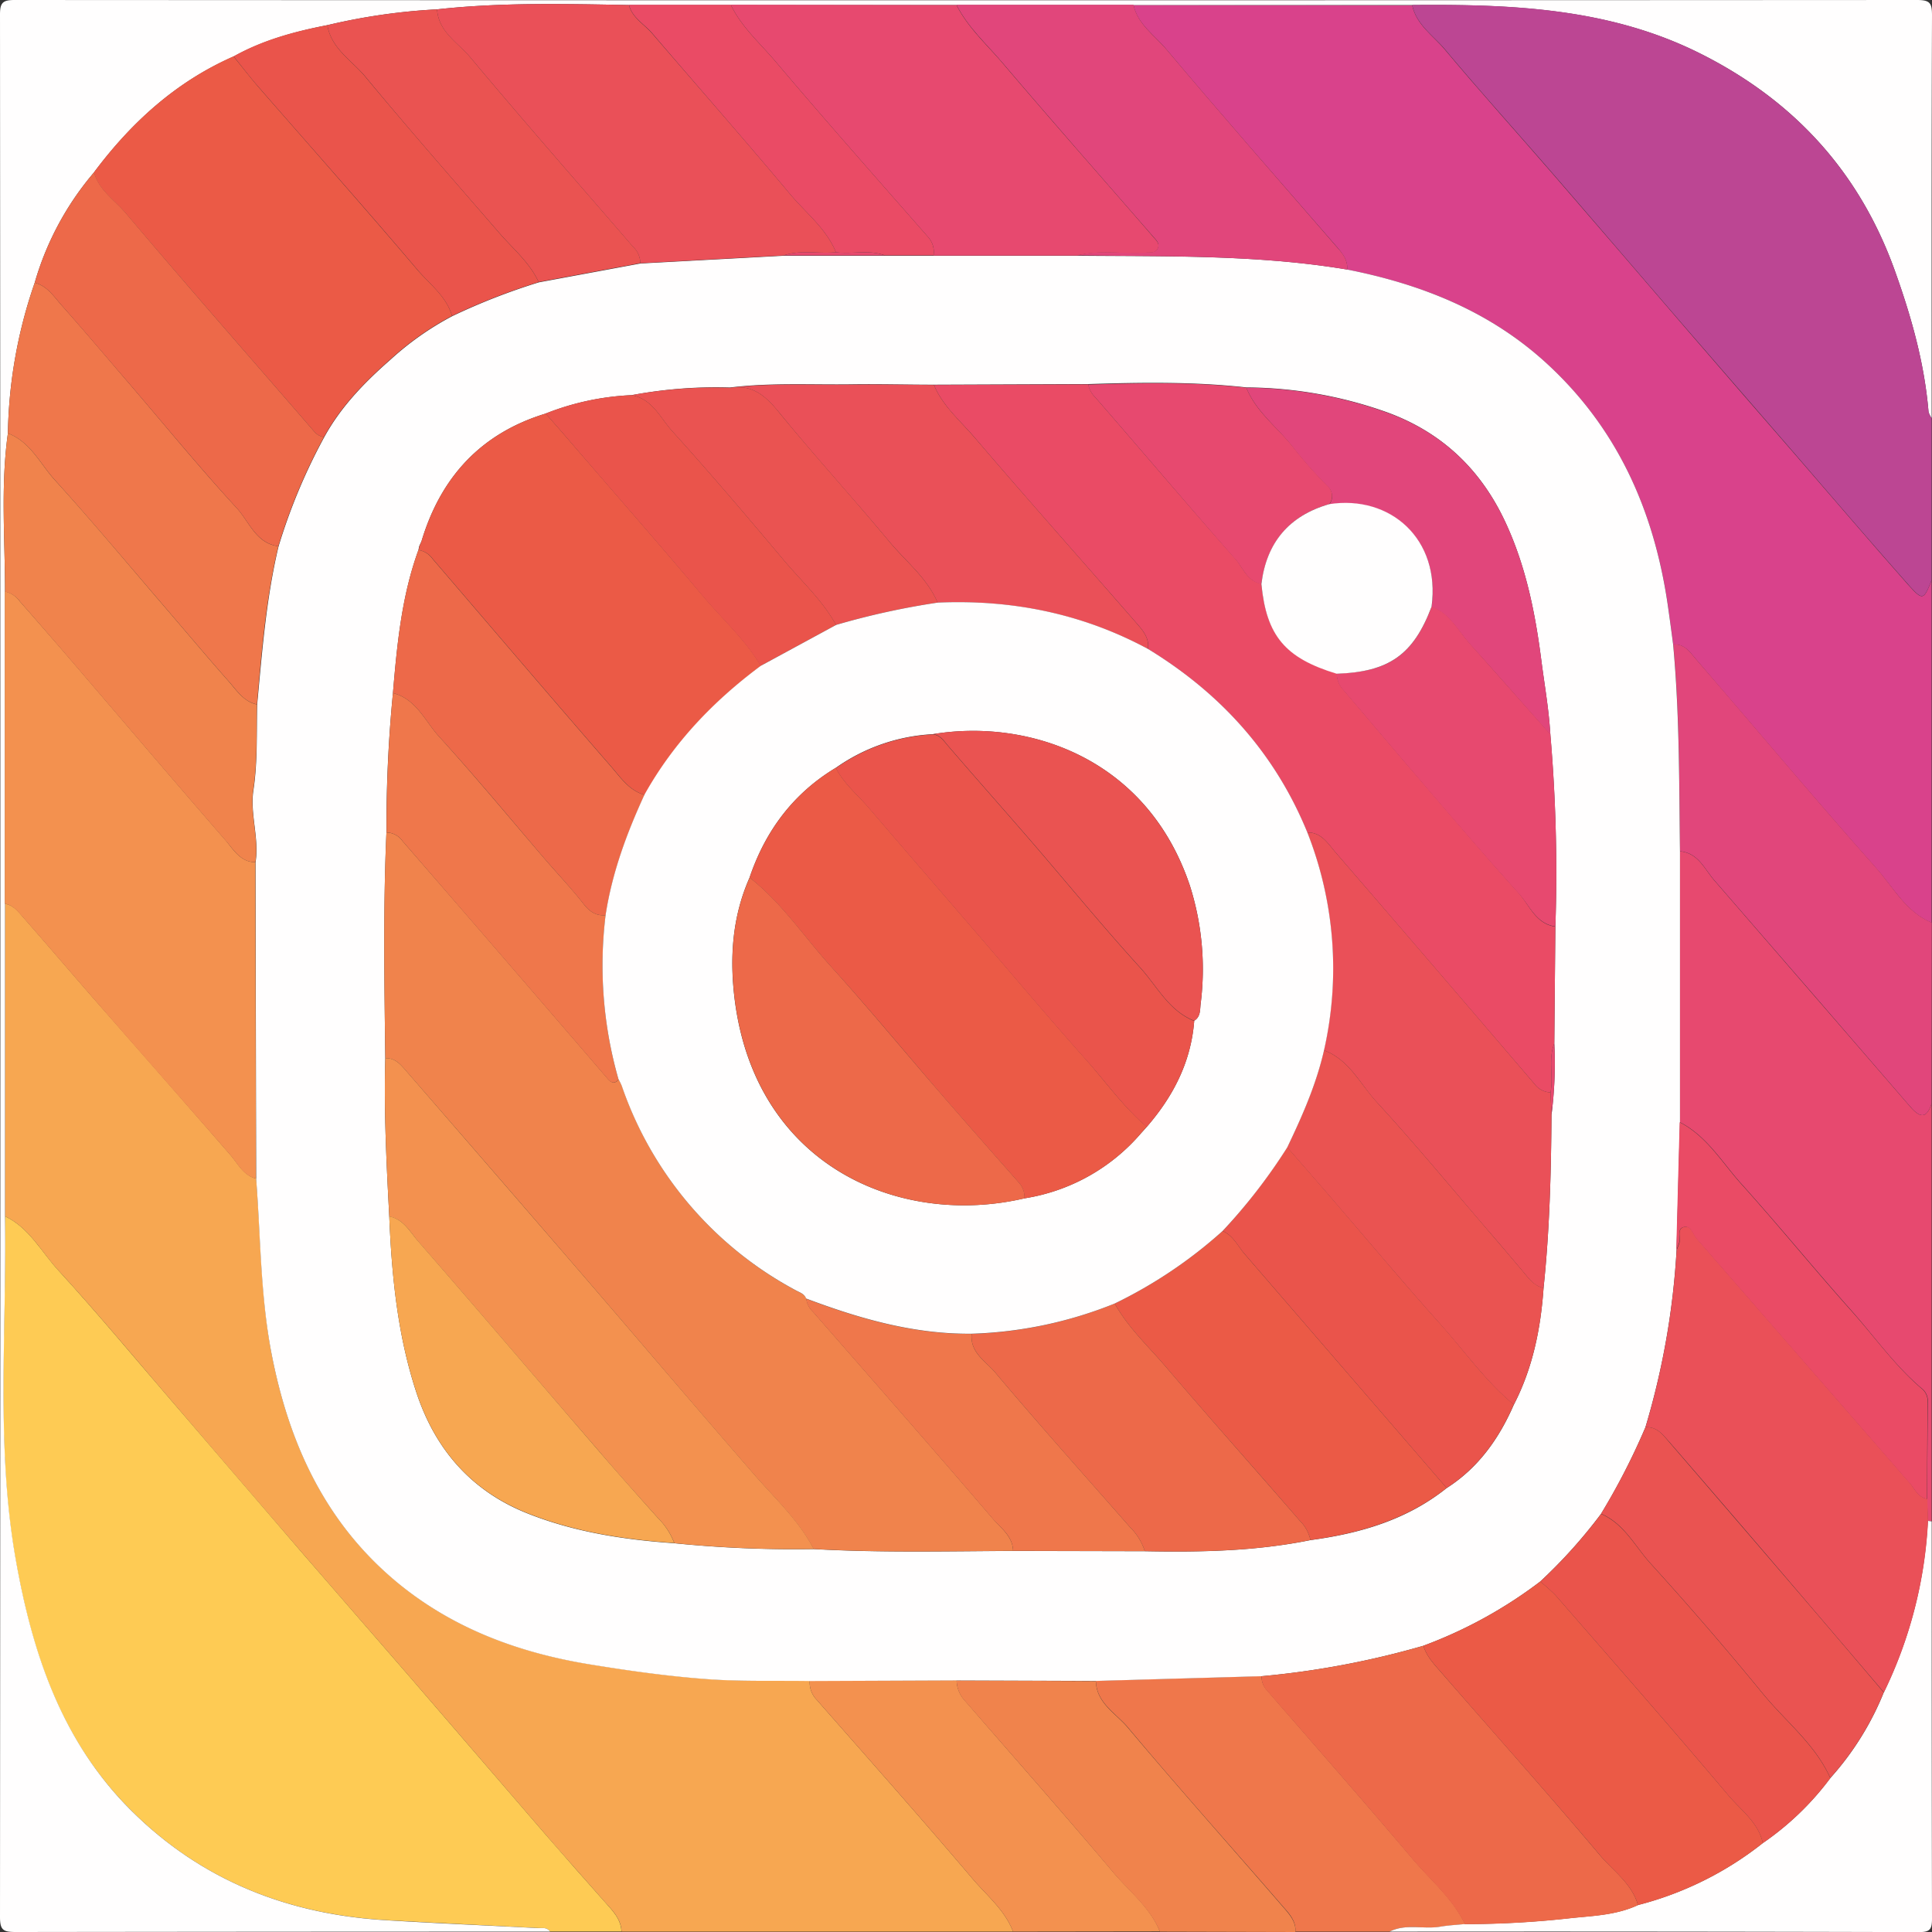 <svg xmlns="http://www.w3.org/2000/svg" viewBox="0 0 384 384"><rect x="0" y="0" width="384" height="384" fill="#333333" stroke="none"/><defs><style>.cls-1{fill:#f7a751;}.cls-2{fill:#d9428b;}.cls-3{fill:#fecb54;}.cls-4{fill:#fffefe;}.cls-5{fill:#bc4693;}.cls-6{fill:#e7496f;}.cls-7{fill:#e1467b;}.cls-8{fill:#ef774b;}.cls-9{fill:#f3914f;}.cls-10{fill:#f0834c;}.cls-11{fill:#eb5a46;}.cls-12{fill:#ea5058;}.cls-13{fill:#ed6949;}.cls-14{fill:#ea5351;}.cls-15{fill:#ea544b;}.cls-16{fill:#ea4b65;}</style></defs><g id="Capa_2" data-name="Capa 2"><g id="Capa_1-2" data-name="Capa 1"><path class="cls-1" d="M201.36,383.93H123.54c-.1-2.59-1.85-4.25-3.41-6-3.94-4.47-7.91-8.93-11.81-13.44-9-10.44-18-20.91-27-31.35-7-8.08-14-16.11-21-24.2q-13.14-15.24-26.23-30.53c-7.45-8.66-14.75-17.47-22.47-25.89C8.21,248.8,5.79,244,1,241.75V179.63c1.62.26,2.57,1.49,3.53,2.59,4.83,5.5,9.57,11.07,14.38,16.58,9,10.27,18,20.5,26.92,30.79,1.53,1.76,2.52,4,5.08,4.67.93,11.48.88,23,3,34.44,3.46,18.16,10.78,34.14,25.38,46.07,11,9,24,13.73,37.92,16,7.58,1.24,15.21,2.32,22.86,2.9,6.93.54,13.91.3,20.87.41a4.93,4.93,0,0,0,1.34,3.72c10.38,11.82,20.82,23.59,31,35.59C196.12,376.75,199.72,379.62,201.36,383.93Z"/><path class="cls-2" d="M383.93,115.31V183.4c-5.11-2.12-7.59-7-11-10.82C360.79,158.9,349,144.86,337.07,131c-1.17-1.36-2.27-3.08-4.5-2.9-.34-2.46-.67-4.92-1-7.38C328.9,102,321.76,85.5,307.64,72.44c-11.33-10.49-25-15.93-39.89-18.87.17-1.78-.78-3-1.87-4.31C254.5,36.15,243,23.11,231.85,9.83,229.51,7,226.14,4.88,225.29,1l55.4.08c.84,3.9,4.18,6,6.51,8.81,7,8.37,14.32,16.47,21.47,24.73,9,10.41,18,20.87,26.95,31.29q10.58,12.26,21.2,24.46c7.48,8.63,14.88,17.31,22.44,25.86C382.17,119.46,382.34,119.31,383.93,115.31Z"/><path class="cls-3" d="M1,241.75C5.79,244,8.21,248.8,11.6,252.5c7.72,8.42,15,17.23,22.47,25.89Q47.2,293.65,60.3,308.92c7,8.09,14,16.12,21,24.2,9,10.44,18,20.91,27,31.35,3.9,4.51,7.87,9,11.81,13.44,1.56,1.77,3.31,3.43,3.41,6H109.32c-.58-.91-1.53-.66-2.36-.7-10.19-.54-20.39-1-30.58-1.59-19.75-1.24-37.1-8.24-51-22.49C12,345.51,6.31,328.23,3.08,309.94-.91,287.32,1.32,264.49,1,241.75Z"/><path class="cls-4" d="M1,241.75c.37,22.74-1.86,45.57,2.13,68.19,3.23,18.29,8.92,35.57,22.26,49.21,13.94,14.25,31.29,21.25,51,22.49,10.19.63,20.39,1.05,30.58,1.59.83,0,1.78-.21,2.36.7q-53.1,0-106.21.07C.64,384,0,383.63,0,381q.14-189,0-378.1C0,.56.53,0,2.88,0Q191.93.11,381,0c2.63,0,3,.61,3,3.1-.11,26.68-.07,53.35-.07,80a4.05,4.05,0,0,1-.62-1.25c-.81-9.65-3.39-18.81-6.66-27.95-7.08-19.81-20.19-34-38.77-43.29C319.83,1.59,300.33.83,280.69,1L225.29,1H125C112.28.77,99.55.46,86.87,1.86A121.44,121.44,0,0,0,65.07,5c-6.49,1.27-12.83,3-18.64,6.24C35,16.23,26.09,24.36,18.69,34.26A58.84,58.84,0,0,0,6.9,56.19,96,96,0,0,0,1.57,86.12C.11,96.57,1,107.07,1,117.55v124.2Z"/><path class="cls-5" d="M280.69,1c19.64-.2,39.14.56,57.19,9.61,18.58,9.31,31.69,23.48,38.77,43.29,3.27,9.14,5.85,18.3,6.66,27.95a4.05,4.05,0,0,0,.62,1.25v32.18c-1.59,4-1.76,4.15-4.67.87-7.56-8.55-15-17.23-22.44-25.86q-10.59-12.22-21.2-24.46c-9-10.42-17.94-20.88-26.95-31.29-7.15-8.26-14.47-16.36-21.47-24.73C284.87,7.05,281.53,4.93,280.69,1Z"/><path class="cls-6" d="M383.93,219.32v83.05l-.76-.11-.15-4.35.15-19.07a3.21,3.21,0,0,0-1-2.71c-5.39-4.5-9.42-10.25-14-15.44-7.45-8.34-14.5-17-22-25.34-3.87-4.29-6.87-9.52-12.26-12.3q0-26.93,0-53.84c3.64.33,4.86,3.53,6.84,5.81q19.39,22.38,38.77,44.78C381.42,222,382.82,222.69,383.93,219.32Z"/><path class="cls-7" d="M383.93,219.32c-1.11,3.37-2.51,2.67-4.39.48Q360.2,197.36,340.77,175c-2-2.28-3.2-5.48-6.84-5.81-.17-13.71-.09-27.43-1.36-41.11,2.23-.18,3.33,1.54,4.5,2.9,12,13.86,23.72,27.9,35.89,41.58,3.38,3.81,5.86,8.7,11,10.82Z"/><path class="cls-8" d="M276.18,383.93h-18.7c.12-1.92-1-3.34-2.15-4.62-10.38-12-21-23.84-31.17-36-2.37-2.81-6.23-4.82-6.34-9.24l32.93-.94a3.93,3.93,0,0,0,1,2.74c9.68,11.16,19.43,22.27,29,33.56,3.58,4.24,8,7.85,10.44,13-1.61.16-3.23.24-4.83.51C283,383.52,279.43,382.27,276.18,383.93Z"/><path class="cls-4" d="M276.18,383.93c3.25-1.66,6.78-.41,10.14-1,1.6-.27,3.22-.35,4.83-.51a189.54,189.54,0,0,0,21.43-1.23c4.41-.43,8.87-.63,13-2.56a66.69,66.69,0,0,0,24.81-12.32,56.89,56.89,0,0,0,13.41-12.91,57.85,57.85,0,0,0,10.61-17,87.83,87.83,0,0,0,8.77-34.12l.76.11c0,26.32,0,52.63.06,78.94,0,2.24-.45,2.69-2.68,2.69Q328.75,383.87,276.18,383.93Z"/><path class="cls-9" d="M201.36,383.93c-1.64-4.31-5.24-7.18-8.08-10.54-10.18-12-20.62-23.77-31-35.59a4.93,4.93,0,0,1-1.34-3.72l29.2-.12a6.08,6.08,0,0,0,1.63,4.05c9.82,11.33,19.74,22.57,29.4,34,3.23,3.85,7.39,7,9.37,11.88Z"/><path class="cls-10" d="M230.54,383.93c-2-4.85-6.14-8-9.37-11.88-9.66-11.47-19.58-22.71-29.4-34a6.08,6.08,0,0,1-1.63-4.05l27.68.14c.11,4.42,4,6.43,6.34,9.24,10.21,12.13,20.79,24,31.17,36,1.11,1.28,2.27,2.7,2.15,4.62Z"/><path class="cls-4" d="M217.82,334.1,190.14,334l-29.2.12c-7-.11-13.94.13-20.87-.41-7.65-.58-15.28-1.66-22.86-2.9-13.9-2.27-26.88-7-37.92-16-14.6-11.93-21.92-27.91-25.38-46.07-2.16-11.4-2.11-23-3-34.44l-.12-62.88c.77-4.82-1.13-9.63-.42-14.35.86-5.69.61-11.34.74-17,1-10.55,1.79-21.11,4.25-31.45a115.21,115.21,0,0,1,9.07-21.7c3.33-6.1,8.11-11,13.26-15.5a58.71,58.71,0,0,1,12.2-8.58,126.24,126.24,0,0,1,17.21-6.72l20.21-3.75,28.47-1.54h20.13l9.67,0,28.58,0C232,51,250,50.6,267.75,53.57c14.88,2.94,28.56,8.38,39.89,18.87C321.76,85.5,328.9,102,331.55,120.72c.35,2.46.68,4.92,1,7.38,1.27,13.68,1.19,27.4,1.36,41.11q0,26.92,0,53.84-.35,12.72-.68,25.45a152.88,152.88,0,0,1-6.19,35.18,134.37,134.37,0,0,1-8.83,17.22,101,101,0,0,1-12.1,13.46,89.92,89.92,0,0,1-23.21,12.75,171.6,171.6,0,0,1-32.16,6.05ZM125.55,78.54a52.54,52.54,0,0,0-17.09,3.66c-12.87,3.93-20.85,12.63-24.68,25.36l-.46,1-.16.78c-3.34,9.19-4.25,18.8-5.06,28.43a272.61,272.61,0,0,0-1.29,27.7c-.67,15-.41,29.92-.23,44.88-.3,10.49.24,21,.79,31.44.49,11.82,1.64,23.55,5.36,34.89s10.9,19.68,22.17,24.15c9.35,3.71,19.15,5.2,29.11,5.9a237.28,237.28,0,0,0,27.7,1.16c13.21.75,26.43.43,39.65.37l26.18.06c11,.21,22.05,0,32.92-2.21,9.84-1.32,19.13-4,27.07-10.34,6.28-4,10.41-9.82,13.35-16.56,3.76-7.27,5.35-15.11,5.91-23.2,1.21-11.44,1.5-22.92,1.58-34.42a80,80,0,0,0,.56-14.18l.21-23.21a320.4,320.4,0,0,0-1-38.2c-.28-4.94-1.15-9.8-1.78-14.68-1.22-9.53-3.08-18.79-7.14-27.51C294.38,93.38,286.68,86,275.84,82a84.48,84.48,0,0,0-28.12-5c-10.46-1.16-20.94-1-31.43-.66l-30.66.12c-5.46,0-10.92-.15-16.38-.07-8.06.11-16.13-.36-24.17.63A90.71,90.71,0,0,0,125.55,78.54Z"/><path class="cls-9" d="M50.75,171.38l.12,62.88c-2.56-.62-3.55-2.91-5.08-4.67-8.94-10.29-18-20.52-26.92-30.79-4.81-5.51-9.55-11.08-14.38-16.58-1-1.1-1.91-2.33-3.53-2.59V117.55a4.92,4.92,0,0,1,3,2q5.28,6,10.48,12.05c10.15,11.84,20.24,23.74,30.48,35.51C46.47,169,47.84,171.33,50.75,171.38Z"/><path class="cls-7" d="M267.75,53.57C250,50.6,232,51,214.12,50.75c4.53-1.2,9.14-.25,13.7-.58.85-.06,1.86.15,2.3-.83s-.31-1.61-.87-2.26c-10-11.5-20.08-22.93-29.95-34.55-3.18-3.75-6.93-7.08-9.19-11.58h35.18c.85,3.93,4.22,6.09,6.56,8.88,11.18,13.28,22.65,26.32,34,39.43C267,50.52,267.92,51.79,267.75,53.57Z"/><path class="cls-11" d="M89.84,62.79a58.91,58.91,0,0,0-12.19,8.58c-5.15,4.51-9.93,9.4-13.26,15.5a3.14,3.14,0,0,1-1.91-1.06C50,71.36,37.35,57,25,42.39c-2.19-2.6-5.36-4.56-6.34-8.13,7.4-9.9,16.29-18,27.74-23.06,1.72,2.11,3.38,4.27,5.16,6.32,10.48,12,21.1,24,31.41,36.13C85.44,56.52,88.72,58.89,89.84,62.79Z"/><path class="cls-6" d="M190.11,1c2.26,4.5,6,7.83,9.19,11.58,9.87,11.62,19.95,23,29.95,34.55.56.65,1.32,1.29.87,2.26s-1.45.77-2.3.83c-4.56.33-9.17-.62-13.7.58l-28.58,0A4.41,4.41,0,0,0,184.37,47C174.27,35.48,164.1,24,154.17,12.25c-3.09-3.65-6.79-6.88-8.92-11.31Z"/><path class="cls-12" d="M155.74,50.78l-28.47,1.54a4.53,4.53,0,0,0-1.48-3.3C115,36.51,104.08,24.08,93.48,11.4,91,8.47,87.16,6.34,86.87,1.86,99.55.46,112.28.77,125,1c.69,2.6,3.07,3.83,4.66,5.7C138.76,17.29,148,27.78,157,38.54c3.15,3.77,7.22,6.86,9.15,11.6C162.69,50.49,159.15,49.6,155.74,50.78Z"/><path class="cls-8" d="M55.32,108.57C52.86,118.91,52,129.47,51.07,140c-2.69-.56-4-2.8-5.65-4.63-4.27-4.82-8.4-9.76-12.6-14.65-7.27-8.46-14.4-17-21.9-25.3C8,92.21,6.07,87.83,1.57,86.12A96,96,0,0,1,6.9,56.19c2.49.64,3.8,2.74,5.34,4.48,4.45,5,8.78,10.14,13.15,15.23,7.2,8.39,14.2,17,21.68,25.1C49.55,103.7,50.86,108,55.32,108.57Z"/><path class="cls-10" d="M1.57,86.12c4.5,1.71,6.41,6.09,9.35,9.32,7.5,8.25,14.63,16.84,21.9,25.3,4.2,4.89,8.33,9.83,12.6,14.65,1.61,1.83,3,4.07,5.65,4.63-.13,5.67.12,11.32-.74,17-.71,4.72,1.19,9.53.42,14.35-2.91,0-4.28-2.43-5.83-4.22-10.24-11.77-20.33-23.67-30.48-35.51Q9.25,125.59,4,119.6a4.92,4.92,0,0,0-3-2C1,107.07.11,96.57,1.57,86.12Z"/><path class="cls-13" d="M55.32,108.57c-4.46-.62-5.77-4.87-8.25-7.57-7.48-8.14-14.48-16.71-21.68-25.1C21,70.81,16.69,65.69,12.24,60.67c-1.54-1.74-2.85-3.84-5.34-4.48A58.84,58.84,0,0,1,18.69,34.26c1,3.57,4.15,5.53,6.34,8.13C37.35,57,50,71.36,62.48,85.81a3.14,3.14,0,0,0,1.91,1.06A115.21,115.21,0,0,0,55.32,108.57Z"/><path class="cls-14" d="M86.87,1.86c.29,4.48,4.16,6.61,6.61,9.54C104.08,24.08,115,36.51,125.79,49a4.53,4.53,0,0,1,1.48,3.3l-20.21,3.75c-1.8-3.92-5.12-6.62-7.85-9.79C90.32,36,81.3,25.73,72.62,15.23,69.93,12,65.83,9.65,65.07,5A121.44,121.44,0,0,1,86.87,1.86Z"/><path class="cls-15" d="M65.07,5c.76,4.69,4.86,7,7.55,10.27C81.3,25.73,90.32,36,99.21,46.28c2.73,3.17,6.05,5.87,7.85,9.79a126.24,126.24,0,0,0-17.21,6.72c-1.13-3.9-4.41-6.27-6.85-9.14C72.69,41.47,62.07,29.55,51.59,17.52c-1.78-2-3.44-4.21-5.16-6.32C52.24,7.94,58.58,6.23,65.07,5Z"/><path class="cls-16" d="M166.15,50.14c-1.93-4.74-6-7.83-9.15-11.6-9-10.76-18.24-21.25-27.33-31.89-1.59-1.87-4-3.1-4.66-5.7h20.24c2.13,4.43,5.83,7.66,8.92,11.31C164.1,24,174.27,35.48,184.37,47a4.41,4.41,0,0,1,1.17,3.76l-9.67,0C172.7,49.56,169.38,50.57,166.15,50.14Z"/><path class="cls-12" d="M327.05,283.68a152.88,152.88,0,0,0,6.19-35.18c.18-.46.37-.91.53-1.38.38-1.1-.6-2.89,1-3.25,1.37-.31,1.77,1.47,2.55,2.37q8.06,9.27,16.13,18.51,13.08,15,26.15,30c1,1.2,1.63,2.85,3.47,3.15l.15,4.35a87.83,87.83,0,0,1-8.77,34.12q-10.12-11.88-20.25-23.74-11.11-13-22.29-25.9C330.57,285.25,329.4,283.52,327.05,283.68Z"/><path class="cls-16" d="M383,297.91c-1.84-.3-2.43-2-3.47-3.15q-13.05-15-26.15-30-8.07-9.26-16.13-18.51c-.78-.9-1.18-2.68-2.55-2.37-1.55.36-.57,2.15-1,3.25-.16.47-.35.92-.53,1.38q.33-12.74.68-25.45c5.39,2.78,8.39,8,12.26,12.3,7.48,8.31,14.53,17,22,25.34,4.63,5.19,8.66,10.94,14,15.44a3.21,3.21,0,0,1,1,2.71Z"/><path class="cls-13" d="M250.75,333.16a171.6,171.6,0,0,0,32.16-6.05c.66,2.22,2.28,3.83,3.72,5.5,10.44,12,21.05,23.88,31.3,36.05,2.68,3.18,6.4,5.67,7.64,10-4.12,1.93-8.58,2.13-13,2.56a189.54,189.54,0,0,1-21.43,1.23c-2.47-5.13-6.86-8.74-10.44-13-9.54-11.29-19.29-22.4-29-33.56A3.93,3.93,0,0,1,250.75,333.16Z"/><path class="cls-11" d="M325.57,378.65c-1.24-4.32-5-6.81-7.64-10-10.25-12.17-20.86-24-31.3-36.05-1.44-1.67-3.06-3.28-3.72-5.5a89.92,89.92,0,0,0,23.21-12.75,31.55,31.55,0,0,1,3.05,2.71c11.48,13.19,23,26.33,34.3,39.71,2.5,3,6,5.38,6.91,9.55A66.69,66.69,0,0,1,325.57,378.65Z"/><path class="cls-14" d="M327.05,283.68c2.35-.16,3.52,1.57,4.81,3.06q11.16,12.93,22.29,25.9,10.16,11.83,20.25,23.74a57.85,57.85,0,0,1-10.61,17c-3-6.72-8.86-11.22-13.38-16.74q-10.83-13.23-22.33-25.89c-3.12-3.43-5.25-7.93-9.86-9.89A134.37,134.37,0,0,0,327.05,283.68Z"/><path class="cls-15" d="M318.22,300.9c4.61,2,6.74,6.46,9.86,9.89q11.49,12.65,22.33,25.89c4.52,5.52,10.35,10,13.38,16.74a56.89,56.89,0,0,1-13.41,12.91c-.93-4.17-4.41-6.58-6.91-9.55-11.27-13.38-22.82-26.52-34.3-39.71a31.55,31.55,0,0,0-3.05-2.71A101,101,0,0,0,318.22,300.9Z"/><path class="cls-10" d="M201.36,308.24c-13.22.06-26.44.38-39.65-.37-3-5.7-7.66-10-11.81-14.78C137.85,279.23,126,265.22,114,251.3Q97.45,232.1,80.85,213c-1.13-1.31-2.24-2.76-4.27-2.66-.18-15-.44-29.92.22-44.88A4,4,0,0,1,80,167.16q8.3,9.56,16.56,19.12,12.15,14.07,24.27,28.17c.72.83,1.38,1,2.14.11a10.64,10.64,0,0,1,.65,1.31,72.86,72.86,0,0,0,34.69,40.68c.75.41,1.62.65,1.95,1.58a4.23,4.23,0,0,0,1.33,2.59c11.93,13.66,23.9,27.29,35.69,41.07C198.86,303.67,201.27,305.28,201.36,308.24Z"/><path class="cls-16" d="M309.14,184.18l-.21,23.21c-1.26,3.17-.13,6.51-.75,9.73a4.09,4.09,0,0,1-3.18-1.67q-19.74-23.07-39.57-46.06c-1.48-1.71-2.79-4-5.6-3.93-6.43-15.74-17.24-27.67-31.66-36.47.31-2.25-1.1-3.79-2.38-5.26-10.66-12.24-21.47-24.35-32-36.69-2.86-3.36-6.39-6.28-8.15-10.52l30.66-.12A5,5,0,0,0,217.72,79C227,89.67,236.11,100.44,245.48,111c1.57,1.78,2.39,4.52,5.23,5,1,10.28,4.71,14.72,15,17.83a4.88,4.88,0,0,0,1.36,3.35c4.2,4.88,8.32,9.82,12.51,14.69,7.43,8.63,14.77,17.32,22.39,25.77C304.06,180.09,305.31,183.65,309.14,184.18Z"/><path class="cls-11" d="M83.78,107.56c3.83-12.73,11.81-21.43,24.68-25.36,1.4,1.59,2.8,3.17,4.18,4.77,9,10.44,18.09,20.82,27,31.38,3.9,4.64,8.47,8.72,11.61,14-9.42,7-17.37,15.32-23.1,25.65-3.1-.87-4.81-3.51-6.72-5.7-11.89-13.68-23.64-27.48-35.44-41.24a4.24,4.24,0,0,0-2.78-1.73l.16-.78Z"/><path class="cls-9" d="M76.58,210.33c2-.1,3.14,1.35,4.27,2.66Q97.44,232.12,114,251.3c12,13.92,23.88,27.93,35.93,41.79,4.15,4.77,8.84,9.08,11.81,14.78a237.28,237.28,0,0,1-27.7-1.16,14,14,0,0,0-3.23-4.95c-4-4.46-8-8.91-11.84-13.43C107,274.49,95.18,260.57,83.17,246.8c-1.65-1.89-2.91-4.47-5.8-5C76.82,231.29,76.28,220.82,76.58,210.33Z"/><path class="cls-12" d="M259.83,165.46c2.81-.05,4.12,2.22,5.6,3.93q19.88,23,39.57,46.06a4.09,4.09,0,0,0,3.18,1.67c.06,1.48.13,3,.19,4.45-.08,11.5-.37,23-1.58,34.42-2-.41-3-2-4.24-3.45-2.32-2.75-4.64-5.5-7-8.22-7.28-8.47-14.39-17.09-21.95-25.31-3.29-3.57-5.45-8.43-10.47-10.26A73.65,73.65,0,0,0,259.83,165.46Z"/><path class="cls-11" d="M287.53,295.75c-7.94,6.29-17.23,9-27.07,10.34a7.7,7.7,0,0,0-2.14-3.86C249.49,292,240.51,282,231.77,271.72c-3.51-4.11-7.54-7.83-10.21-12.63A91.9,91.9,0,0,0,243,244.67c2.09.9,3,2.94,4.34,4.53Z"/><path class="cls-12" d="M185.63,76.52c1.76,4.24,5.29,7.16,8.15,10.52,10.54,12.34,21.35,24.45,32,36.69,1.28,1.47,2.69,3,2.38,5.26-13-7-27-9.86-41.8-9.22-2.1-4.94-6.35-8.2-9.65-12.18-7.22-8.69-14.86-17-22-25.79-2.65-3.24-5.29-5.42-9.63-4.72,8-1,16.11-.52,24.17-.63C174.71,76.37,180.17,76.49,185.63,76.52Z"/><path class="cls-13" d="M221.56,259.09c2.67,4.8,6.7,8.52,10.21,12.63,8.74,10.26,17.72,20.32,26.55,30.51a7.7,7.7,0,0,1,2.14,3.86c-10.87,2.23-21.88,2.42-32.92,2.21a11.63,11.63,0,0,0-2.89-4.7c-9-10.25-18.08-20.39-26.85-30.81-1.87-2.22-5.05-4-4.67-7.67A82.58,82.58,0,0,0,221.56,259.09Z"/><path class="cls-13" d="M83.16,109.32a4.24,4.24,0,0,1,2.78,1.73c11.8,13.76,23.55,27.56,35.44,41.24,1.91,2.19,3.62,4.83,6.72,5.7-3.52,7.66-6.44,15.52-7.72,23.91-1.92.17-3.18-.69-4.38-2.22-2.36-3-5-5.82-7.53-8.73-7-8.18-13.88-16.53-21.15-24.49-2.83-3.09-4.55-7.52-9.22-8.71C78.91,128.12,79.82,118.51,83.16,109.32Z"/><path class="cls-15" d="M287.53,295.75,247.35,249.2c-1.37-1.59-2.25-3.63-4.34-4.53A111.14,111.14,0,0,0,255.84,228c2.77,3.18,5.55,6.36,8.31,9.55,7.38,8.56,14.63,17.24,22.17,25.65,4.81,5.36,8.95,11.33,14.56,15.95C297.94,285.93,293.81,291.71,287.53,295.75Z"/><path class="cls-1" d="M77.37,241.77c2.89.56,4.15,3.14,5.8,5,12,13.77,23.84,27.69,35.77,41.53,3.89,4.52,7.87,9,11.84,13.43a14,14,0,0,1,3.23,4.95c-10-.7-19.76-2.19-29.11-5.9-11.27-4.47-18.43-12.75-22.17-24.15S77.86,253.59,77.37,241.77Z"/><path class="cls-14" d="M300.88,279.19c-5.61-4.62-9.75-10.59-14.56-15.95-7.54-8.41-14.79-17.09-22.17-25.65-2.76-3.19-5.54-6.37-8.31-9.55,3-6.22,5.76-12.52,7.3-19.29,5,1.83,7.18,6.69,10.47,10.26,7.56,8.22,14.67,16.84,21.95,25.31,2.35,2.72,4.67,5.47,7,8.22,1.2,1.42,2.22,3,4.24,3.45C306.23,264.08,304.64,271.92,300.88,279.19Z"/><path class="cls-7" d="M247.72,77.06a84.48,84.48,0,0,1,28.12,5c10.84,3.94,18.54,11.36,23.39,21.77,4.06,8.72,5.92,18,7.14,27.51.63,4.88,1.5,9.74,1.78,14.68-5.33-6-10.62-12.07-16-18-2.37-2.63-4-6.07-7.61-7.38,1.81-13.42-8.22-22.23-20.34-20.36a2.65,2.65,0,0,0-.42-3.68,91.76,91.76,0,0,1-6.44-7.24C254.21,85.14,249.75,82.05,247.72,77.06Z"/><path class="cls-8" d="M78.1,137.75c4.67,1.19,6.39,5.62,9.22,8.71,7.27,8,14.12,16.31,21.15,24.49,2.51,2.91,5.17,5.7,7.53,8.73,1.2,1.53,2.46,2.39,4.38,2.22a82.24,82.24,0,0,0,2.56,32.66c-.76.88-1.42.72-2.14-.11q-12.12-14.1-24.27-28.17Q88.26,176.71,80,167.16a4,4,0,0,0-3.17-1.71A275.54,275.54,0,0,1,78.1,137.75Z"/><path class="cls-6" d="M284.54,120.56c3.65,1.31,5.24,4.75,7.61,7.38,5.38,6,10.67,12,16,18a320.4,320.4,0,0,1,1,38.2c-3.83-.53-5.08-4.09-7.21-6.46-7.62-8.45-15-17.14-22.39-25.77-4.19-4.87-8.31-9.81-12.51-14.69a4.88,4.88,0,0,1-1.36-3.35C276.06,133.6,280.93,130.15,284.54,120.56Z"/><path class="cls-8" d="M193.13,265.12c-.38,3.71,2.8,5.45,4.67,7.67,8.77,10.42,17.87,20.56,26.85,30.81a11.63,11.63,0,0,1,2.89,4.7l-26.18-.06c-.09-3-2.5-4.57-4.11-6.45-11.79-13.78-23.76-27.41-35.69-41.07a4.23,4.23,0,0,1-1.33-2.59C170.84,262.12,181.64,265.23,193.13,265.12Z"/><path class="cls-14" d="M145.08,77.08c4.34-.7,7,1.48,9.63,4.72,7.15,8.75,14.79,17.1,22,25.79,3.3,4,7.55,7.24,9.65,12.18a151.79,151.79,0,0,0-20.19,4.43c-2.73-4.92-6.89-8.69-10.45-12.93-7.24-8.62-14.54-17.21-22.1-25.56-2.38-2.63-3.95-6.43-8.08-7.17A90.71,90.71,0,0,1,145.08,77.08Z"/><path class="cls-15" d="M125.55,78.54c4.13.74,5.7,4.54,8.08,7.17,7.56,8.35,14.86,16.94,22.1,25.56,3.56,4.24,7.72,8,10.45,12.93l-15,8.14c-3.14-5.27-7.71-9.35-11.61-14-8.86-10.56-18-20.94-26.95-31.38-1.38-1.6-2.78-3.18-4.18-4.77A52.54,52.54,0,0,1,125.55,78.54Z"/><path class="cls-6" d="M247.72,77.06c2,5,6.49,8.08,9.62,12.22a91.76,91.76,0,0,0,6.44,7.24,2.65,2.65,0,0,1,.42,3.68c-8,2.31-12.44,7.66-13.49,15.88-2.84-.52-3.66-3.26-5.23-5C236.11,100.44,227,89.67,217.72,79a5,5,0,0,1-1.43-2.56C226.78,76.11,237.26,75.9,247.72,77.06Z"/><path class="cls-6" d="M166.15,50.14c3.23.43,6.55-.58,9.72.63H155.74C159.15,49.6,162.69,50.49,166.15,50.14Z"/><path class="cls-6" d="M308.37,221.57c-.06-1.48-.13-3-.19-4.45.62-3.22-.51-6.56.75-9.73A80,80,0,0,1,308.37,221.57Z"/><path class="cls-13" d="M83.78,107.56l-.46,1Z"/><path class="cls-4" d="M151.2,132.34l15-8.14a151.79,151.79,0,0,1,20.19-4.43c14.76-.64,28.75,2.18,41.8,9.22,14.42,8.8,25.23,20.73,31.66,36.47a73.65,73.65,0,0,1,3.31,43.29c-1.54,6.77-4.32,13.07-7.3,19.29A111.14,111.14,0,0,1,243,244.67a91.9,91.9,0,0,1-21.45,14.42,82.58,82.58,0,0,1-28.43,6c-11.49.11-22.29-3-32.9-7-.33-.93-1.2-1.17-1.95-1.58a72.86,72.86,0,0,1-34.69-40.68,10.64,10.64,0,0,0-.65-1.31,82.24,82.24,0,0,1-2.56-32.66c1.28-8.39,4.2-16.25,7.72-23.91C133.83,147.66,141.78,139.34,151.2,132.34Zm34.22,13.58a36.77,36.77,0,0,0-19.3,6.69c-8.47,5.1-14,12.54-17.14,21.82-3.48,7.85-4,16.13-2.93,24.46,4.29,33,32.86,45.06,57.57,39.29a38.34,38.34,0,0,0,23.16-12.93l.63-.69.51-.58c5.28-6.08,8.82-12.94,9.44-21.1,1.27-.77,1.14-2.14,1.27-3.31A54.77,54.77,0,0,0,236.49,176C227.92,150.44,204.11,142.81,185.42,145.92Z"/><path class="cls-4" d="M250.71,116.08c1-8.22,5.48-13.57,13.49-15.88,12.12-1.87,22.15,6.94,20.34,20.36-3.61,9.59-8.48,13-18.87,13.35C255.42,130.8,251.7,126.36,250.71,116.08Z"/><path class="cls-11" d="M226.78,225.25a38.34,38.34,0,0,1-23.16,12.93,4.38,4.38,0,0,0-1.08-3.08c-5.41-6.13-10.82-12.25-16.16-18.43-7-8.14-13.89-16.48-21.12-24.45-5.4-5.95-9.88-12.76-16.28-17.79,3.16-9.28,8.67-16.72,17.14-21.82,1.62,3.16,4.37,5.39,6.62,8,7.17,8.38,14.4,16.73,21.6,25.09s14.13,16.63,21.4,24.77c4,4.51,7.53,9.51,12.18,13.48l-.51.58Z"/><path class="cls-15" d="M227.92,224c-4.65-4-8.15-9-12.18-13.48-7.27-8.14-14.28-16.5-21.4-24.77s-14.43-16.71-21.6-25.09c-2.25-2.64-5-4.87-6.62-8a36.77,36.77,0,0,1,19.3-6.69c1.39.14,2.05,1.17,2.88,2.14,5.51,6.41,11.12,12.72,16.65,19.12,7.22,8.37,14.22,16.94,21.66,25.11,3.37,3.7,5.69,8.57,10.75,10.59C236.74,211,233.2,217.9,227.92,224Z"/><path class="cls-13" d="M149,174.43c6.4,5,10.88,11.84,16.28,17.79,7.23,8,14.07,16.31,21.12,24.45,5.34,6.18,10.75,12.3,16.16,18.43a4.38,4.38,0,0,1,1.08,3.08c-24.71,5.77-53.28-6.31-57.57-39.29C145,190.56,145.5,182.28,149,174.43Z"/><path class="cls-14" d="M237.36,202.88c-5.06-2-7.38-6.89-10.75-10.59-7.44-8.17-14.44-16.74-21.66-25.11-5.53-6.4-11.14-12.71-16.65-19.12-.83-1-1.49-2-2.88-2.14,18.69-3.11,42.5,4.52,51.07,30.1a54.77,54.77,0,0,1,2.14,23.55C238.5,200.74,238.63,202.11,237.36,202.88Z"/><path class="cls-15" d="M226.78,225.25l.63-.69Z"/></g></g></svg>